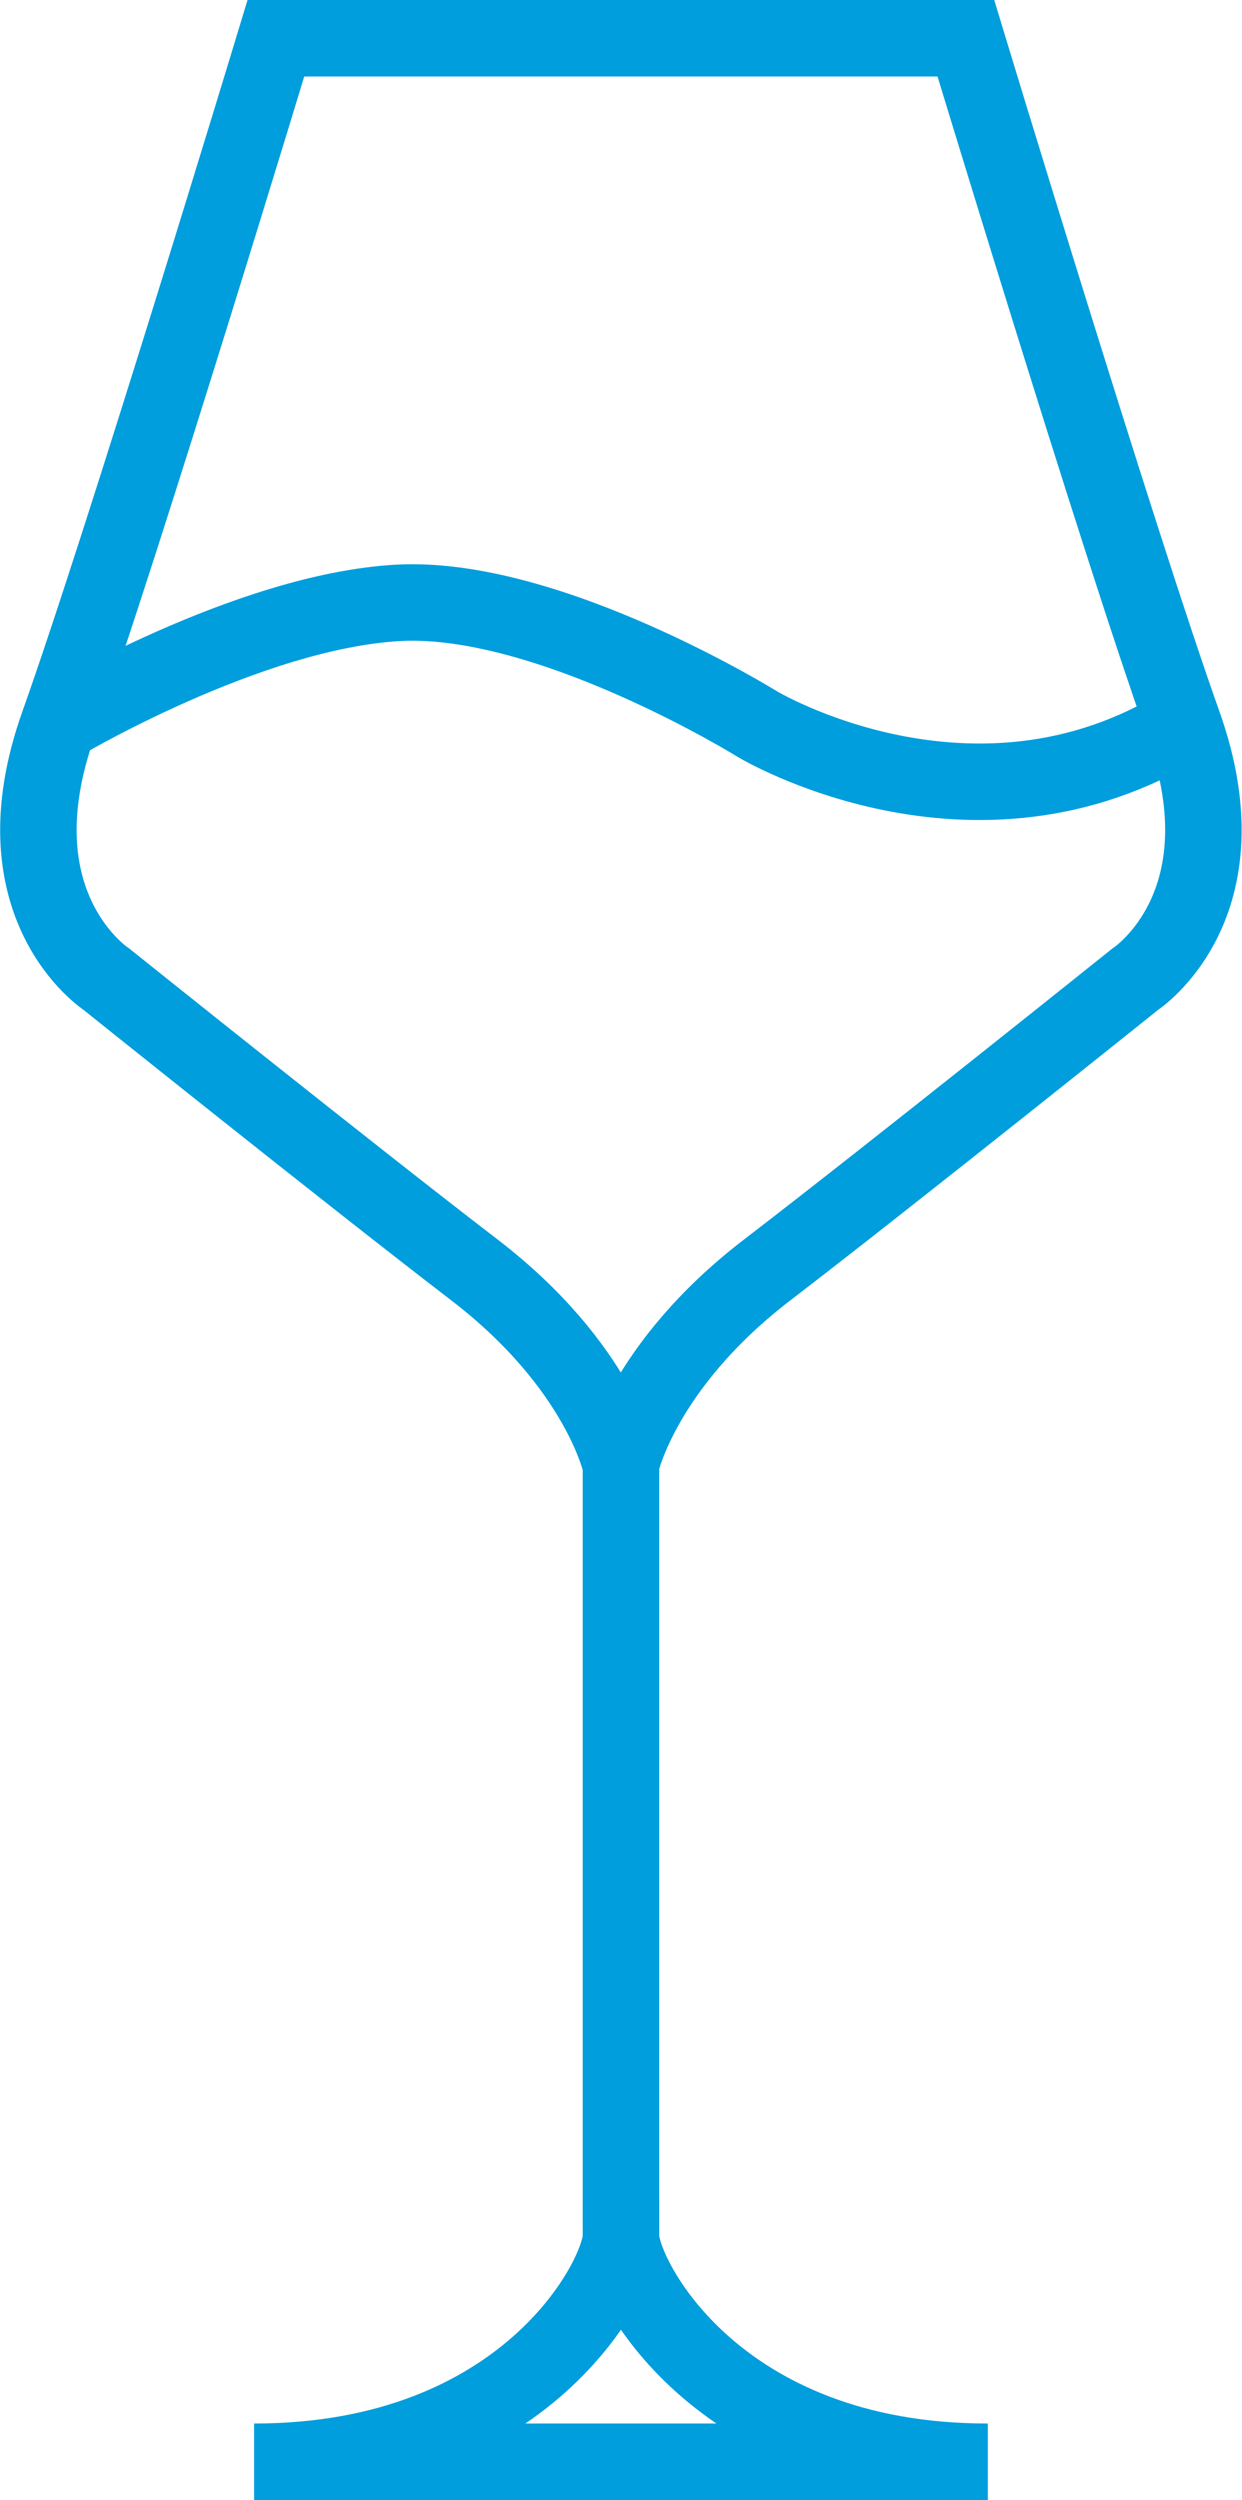 <svg xmlns="http://www.w3.org/2000/svg" width="32.48" height="65.368"><g data-name="Group 392"><g data-name="Group 366" fill="none" stroke="#009edd" stroke-miterlimit="10" stroke-width="2"><g data-name="Group 365"><g data-name="Group 364"><path data-name="Path 1484" d="M16.239 58.463c0 1.039-2.459 5.9-9.594 5.9h19.188c-7.135.005-9.594-4.861-9.594-5.9z"/><path data-name="Path 1485" d="M30.946 18.933C29.251 14.177 25.259 1 25.259 1H7.215S3.224 14.177 1.529 18.933s1.257 6.671 1.257 6.671 6.343 5.084 9.623 7.6 3.826 5.085 3.826 5.085.546-2.569 3.826-5.085 9.623-7.6 9.623-7.6 2.957-1.914 1.262-6.671z"/></g><path data-name="Line 80" d="M16.239 38.288v20.175"/></g><path data-name="Path 1486" d="M1.533 18.933s4.938-2.952 8.875-3.171 9.4 3.171 9.4 3.171 5.646 3.39 11.134 0"/></g></g></svg>